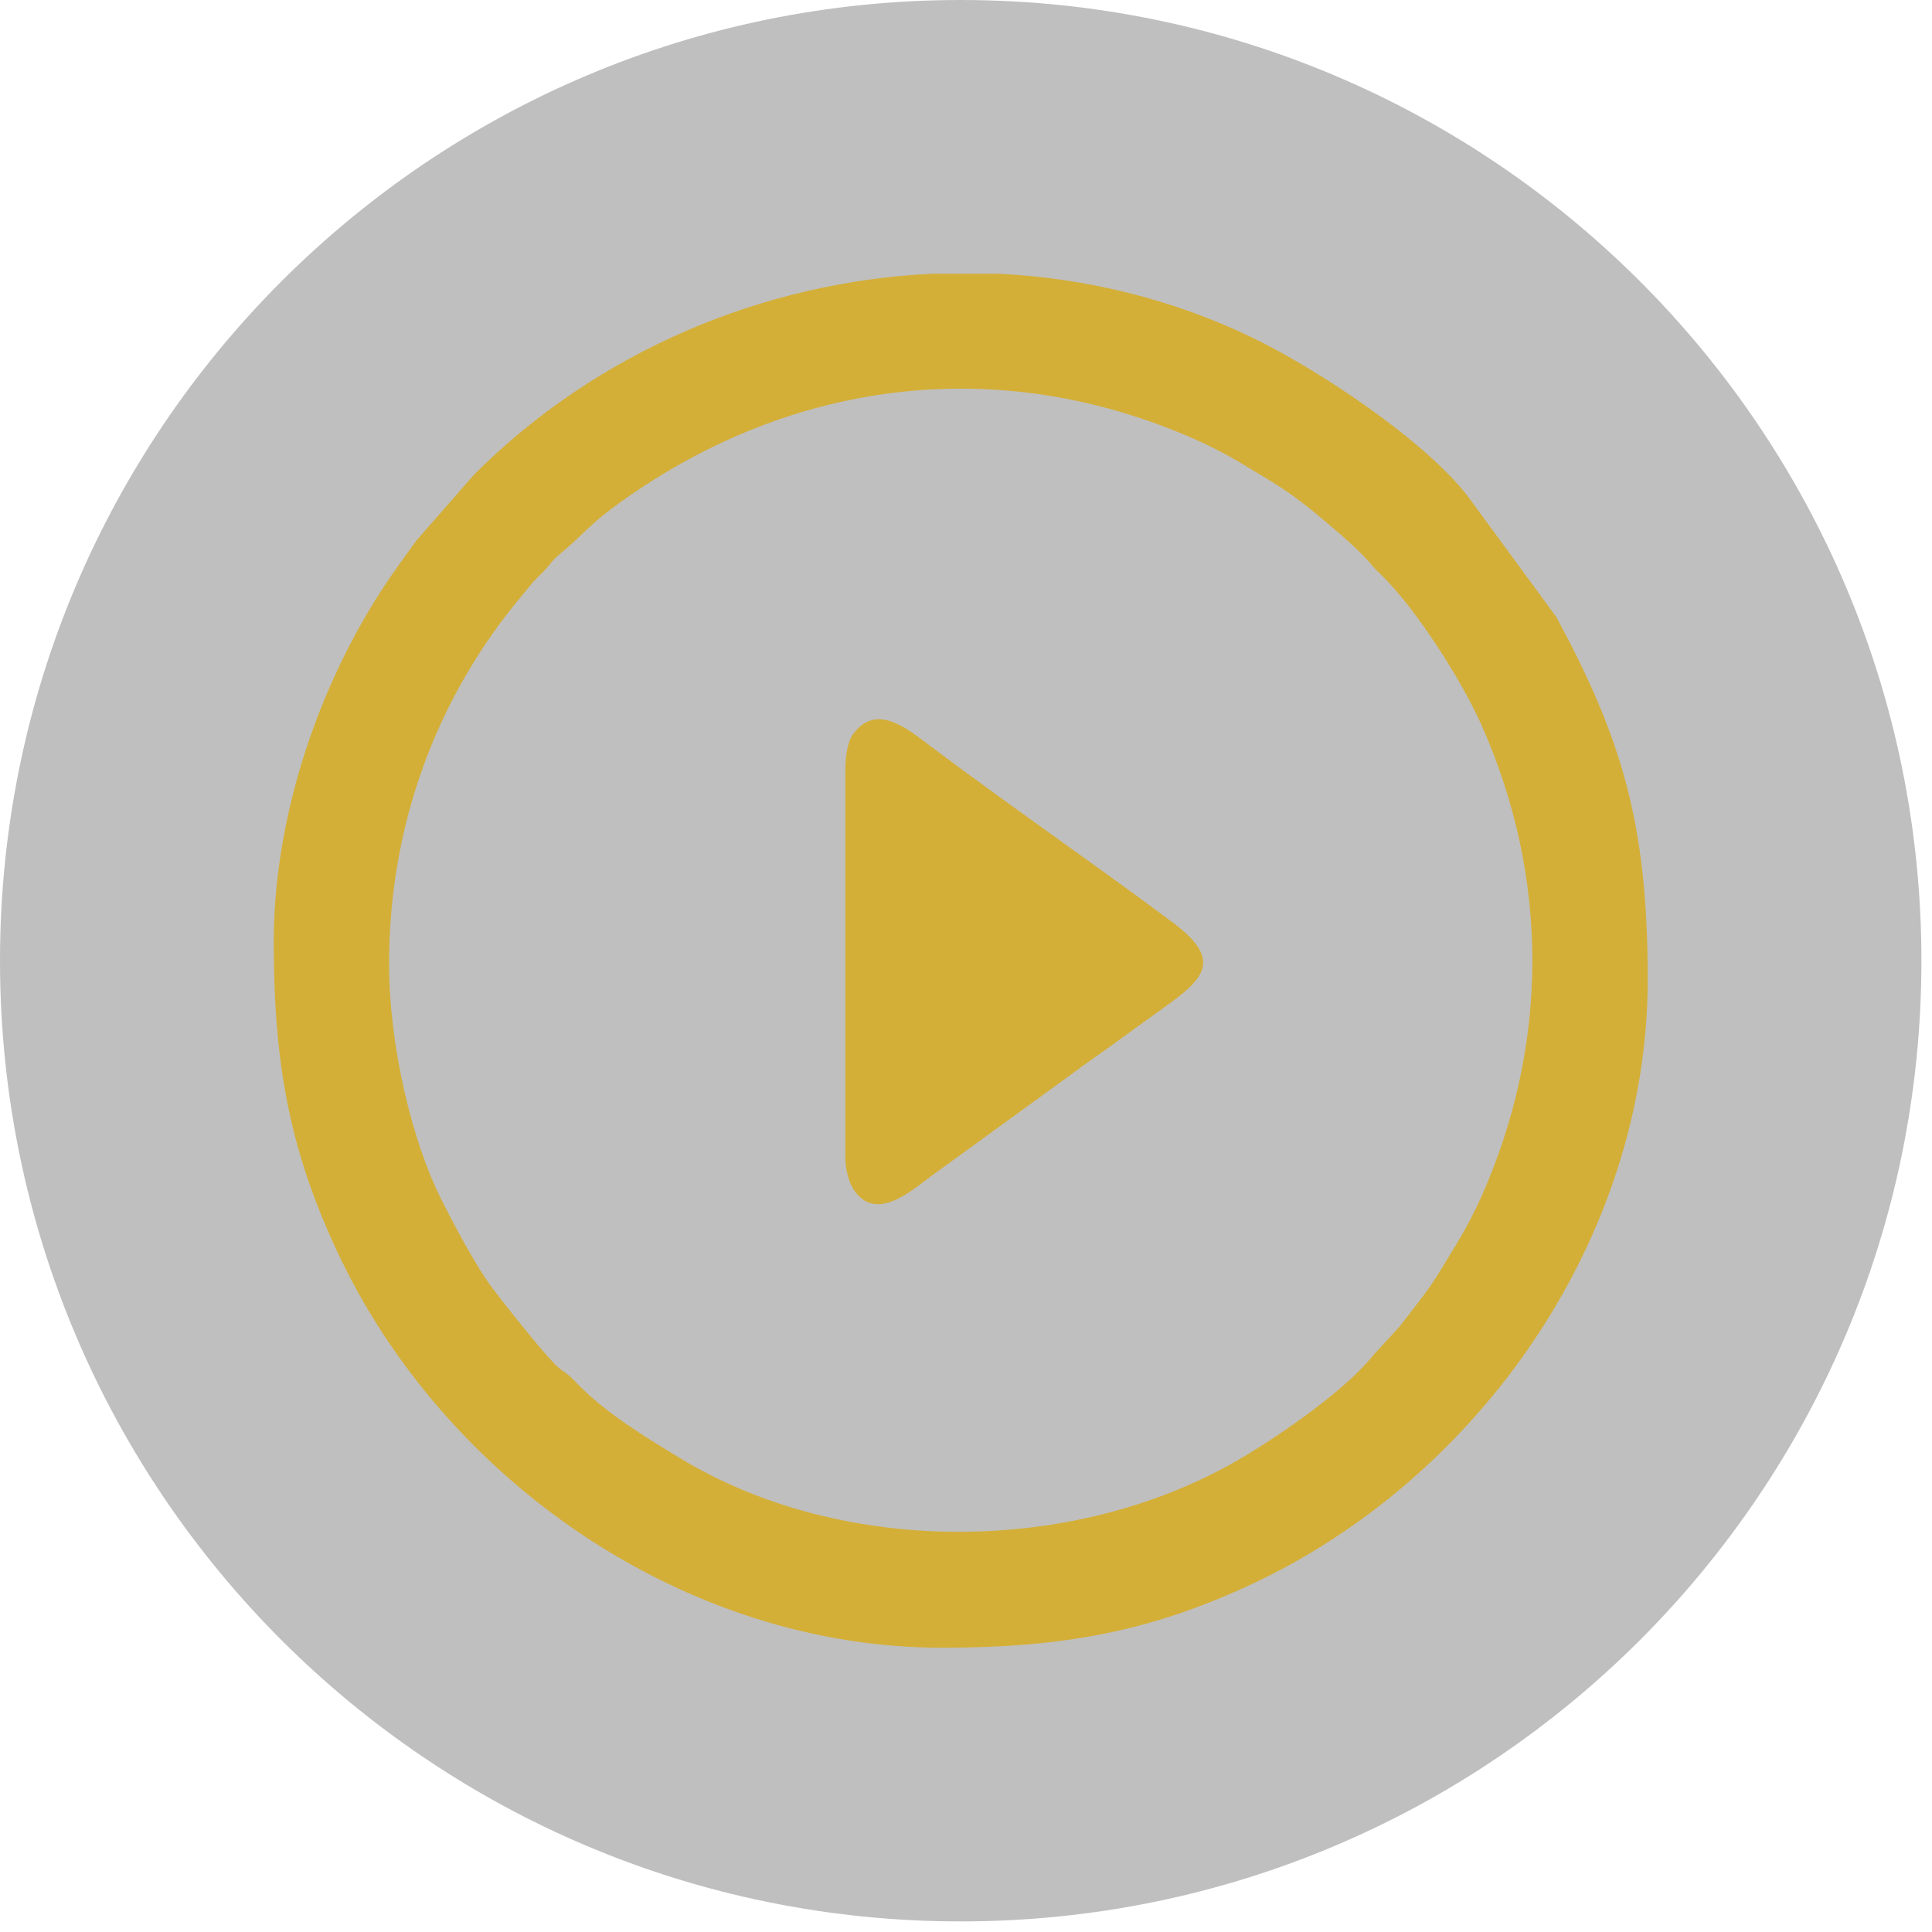 <svg width="153" height="153" viewBox="0 0 153 153" fill="none" xmlns="http://www.w3.org/2000/svg">
<path fill-rule="evenodd" clip-rule="evenodd" d="M76.081 0C118.099 0 152.162 34.063 152.162 76.081C152.162 118.099 118.099 152.162 76.081 152.162C34.063 152.162 0 118.099 0 76.081C0 34.063 34.063 0 76.081 0Z" fill="#141313" fill-opacity="0.271"/>
<path fill-rule="evenodd" clip-rule="evenodd" d="M30.814 76.295C30.814 65.266 34.627 55.139 41.374 47.114C41.913 46.471 42.045 46.242 42.661 45.638C44.046 44.282 43.272 44.743 44.775 43.502C45.84 42.621 46.773 41.509 48.511 40.223C62.225 30.078 78.971 27.814 94.78 34.855C96.016 35.405 97.294 36.081 98.408 36.753C101.52 38.629 102.184 38.965 105.05 41.375C106.163 42.31 107.743 43.664 108.662 44.776C108.918 45.086 109.108 45.251 109.394 45.531C112.166 48.247 115.742 53.869 117.308 57.382C122.701 69.486 122.699 82.676 117.308 94.781C116.758 96.017 116.082 97.295 115.41 98.409C113.222 102.037 113.399 101.751 110.816 105.077L108.779 107.291C106.582 110.062 101.571 113.516 98.542 115.331C85.39 123.218 66.799 123.328 53.886 115.492C51.072 113.783 48.039 111.95 45.744 109.607C45.467 109.323 45.296 109.127 44.99 108.873C44.578 108.531 44.554 108.601 44.147 108.229C43.095 107.266 39.894 103.199 39.04 102.071C37.706 100.31 35.945 96.976 34.92 94.928C32.679 90.452 30.814 82.947 30.814 76.294V76.295ZM73.808 21.677H79.043C85.923 22.009 92.754 23.654 99.107 26.704C104.379 29.235 112.892 34.923 116.248 39.316L123.262 48.88C128.412 58.464 130.487 65.151 130.487 77.57C130.487 98.012 117.135 117.104 98.964 125.53C91.2 129.131 84.372 130.488 74.595 130.488C54.228 130.488 35.085 117.189 26.634 98.965C23.013 91.156 21.677 84.427 21.677 74.595C21.677 63.79 25.88 52.625 31.575 44.752C32.117 44.003 32.459 43.504 33 42.778L37.563 37.565C47.29 27.837 60.432 22.317 73.809 21.678L73.808 21.677Z" fill="#D4AF37"/>
<path fill-rule="evenodd" clip-rule="evenodd" d="M66.942 60.992V91.596C66.942 92.583 67.203 93.571 67.573 94.154C69.258 96.82 72.035 94.427 73.652 93.205L84.733 85.157C86.004 84.2 87.174 83.42 88.44 82.49C89.715 81.553 90.821 80.768 92.143 79.817C95.277 77.564 96.931 76.085 92.901 73.075C86.605 68.373 79.84 63.722 73.593 59.018C71.856 57.709 69.357 55.599 67.531 58.179C67.104 58.782 66.944 59.992 66.944 60.992H66.942Z" fill="#D4AF37"/>
</svg>
